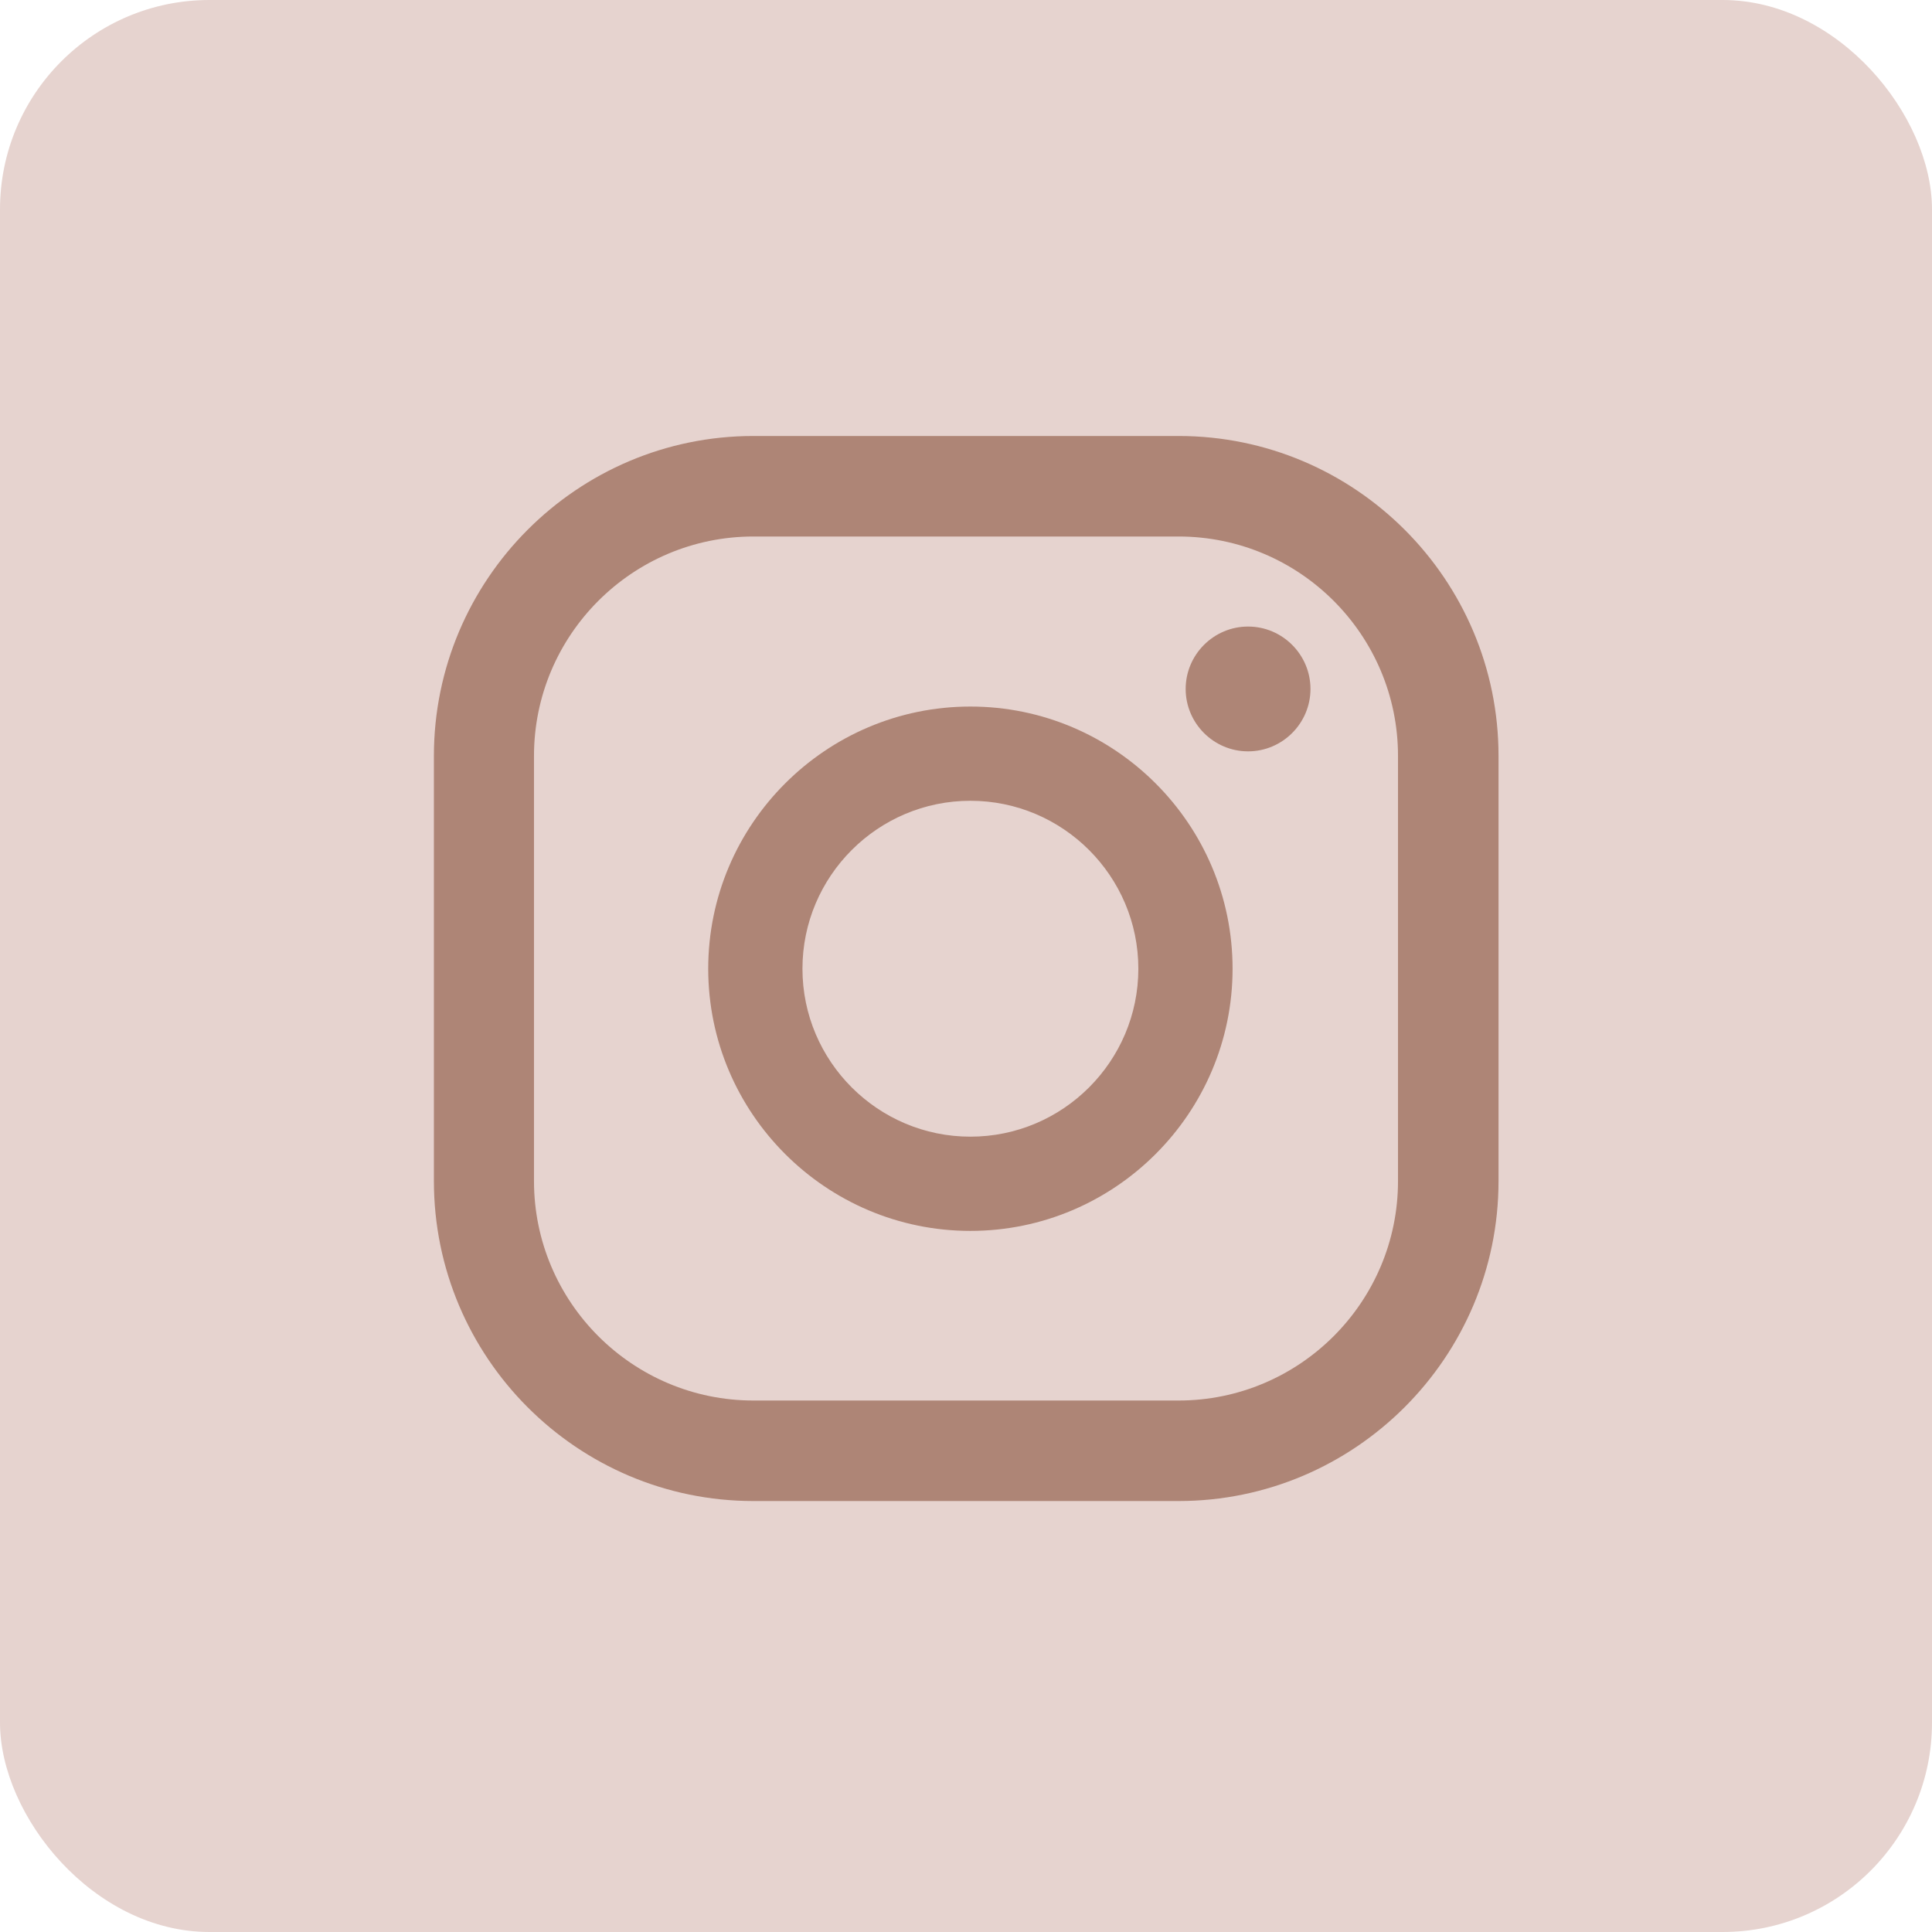 <?xml version="1.0" encoding="UTF-8"?><svg id="Camada_2" xmlns="http://www.w3.org/2000/svg" viewBox="0 0 46.13 46.13"><defs><style>.cls-1{fill:#ae8576;}.cls-2{fill:#e6d3cf;}</style></defs><g id="Camada_1-2"><g><rect class="cls-2" x="0" y="0" width="46.13" height="46.13" rx="5" ry="5"/><g><path class="cls-1" d="M29.8,14.96c-.82,0-1.49,.67-1.49,1.49s.67,1.49,1.49,1.49,1.49-.67,1.49-1.49-.67-1.49-1.49-1.49Z"/><path class="cls-1" d="M23.17,16.87c-3.45,0-6.26,2.81-6.26,6.26s2.81,6.26,6.26,6.26,6.26-2.81,6.26-6.26-2.81-6.26-6.26-6.26Zm0,10.27c-2.21,0-4.01-1.8-4.01-4.01s1.8-4.01,4.01-4.01,4.01,1.8,4.01,4.01-1.8,4.01-4.01,4.01Z"/><path class="cls-1" d="M28.14,35.84h-10.15c-4.21,0-7.63-3.43-7.63-7.64v-10.15c0-4.21,3.42-7.64,7.63-7.64h10.15c4.21,0,7.64,3.42,7.64,7.64v10.15c0,4.21-3.43,7.64-7.64,7.64ZM17.99,12.81c-2.89,0-5.24,2.35-5.24,5.24v10.15c0,2.89,2.35,5.24,5.24,5.24h10.15c2.89,0,5.24-2.35,5.24-5.24v-10.15c0-2.89-2.35-5.24-5.24-5.24h-10.15Z"/></g></g></g></svg>